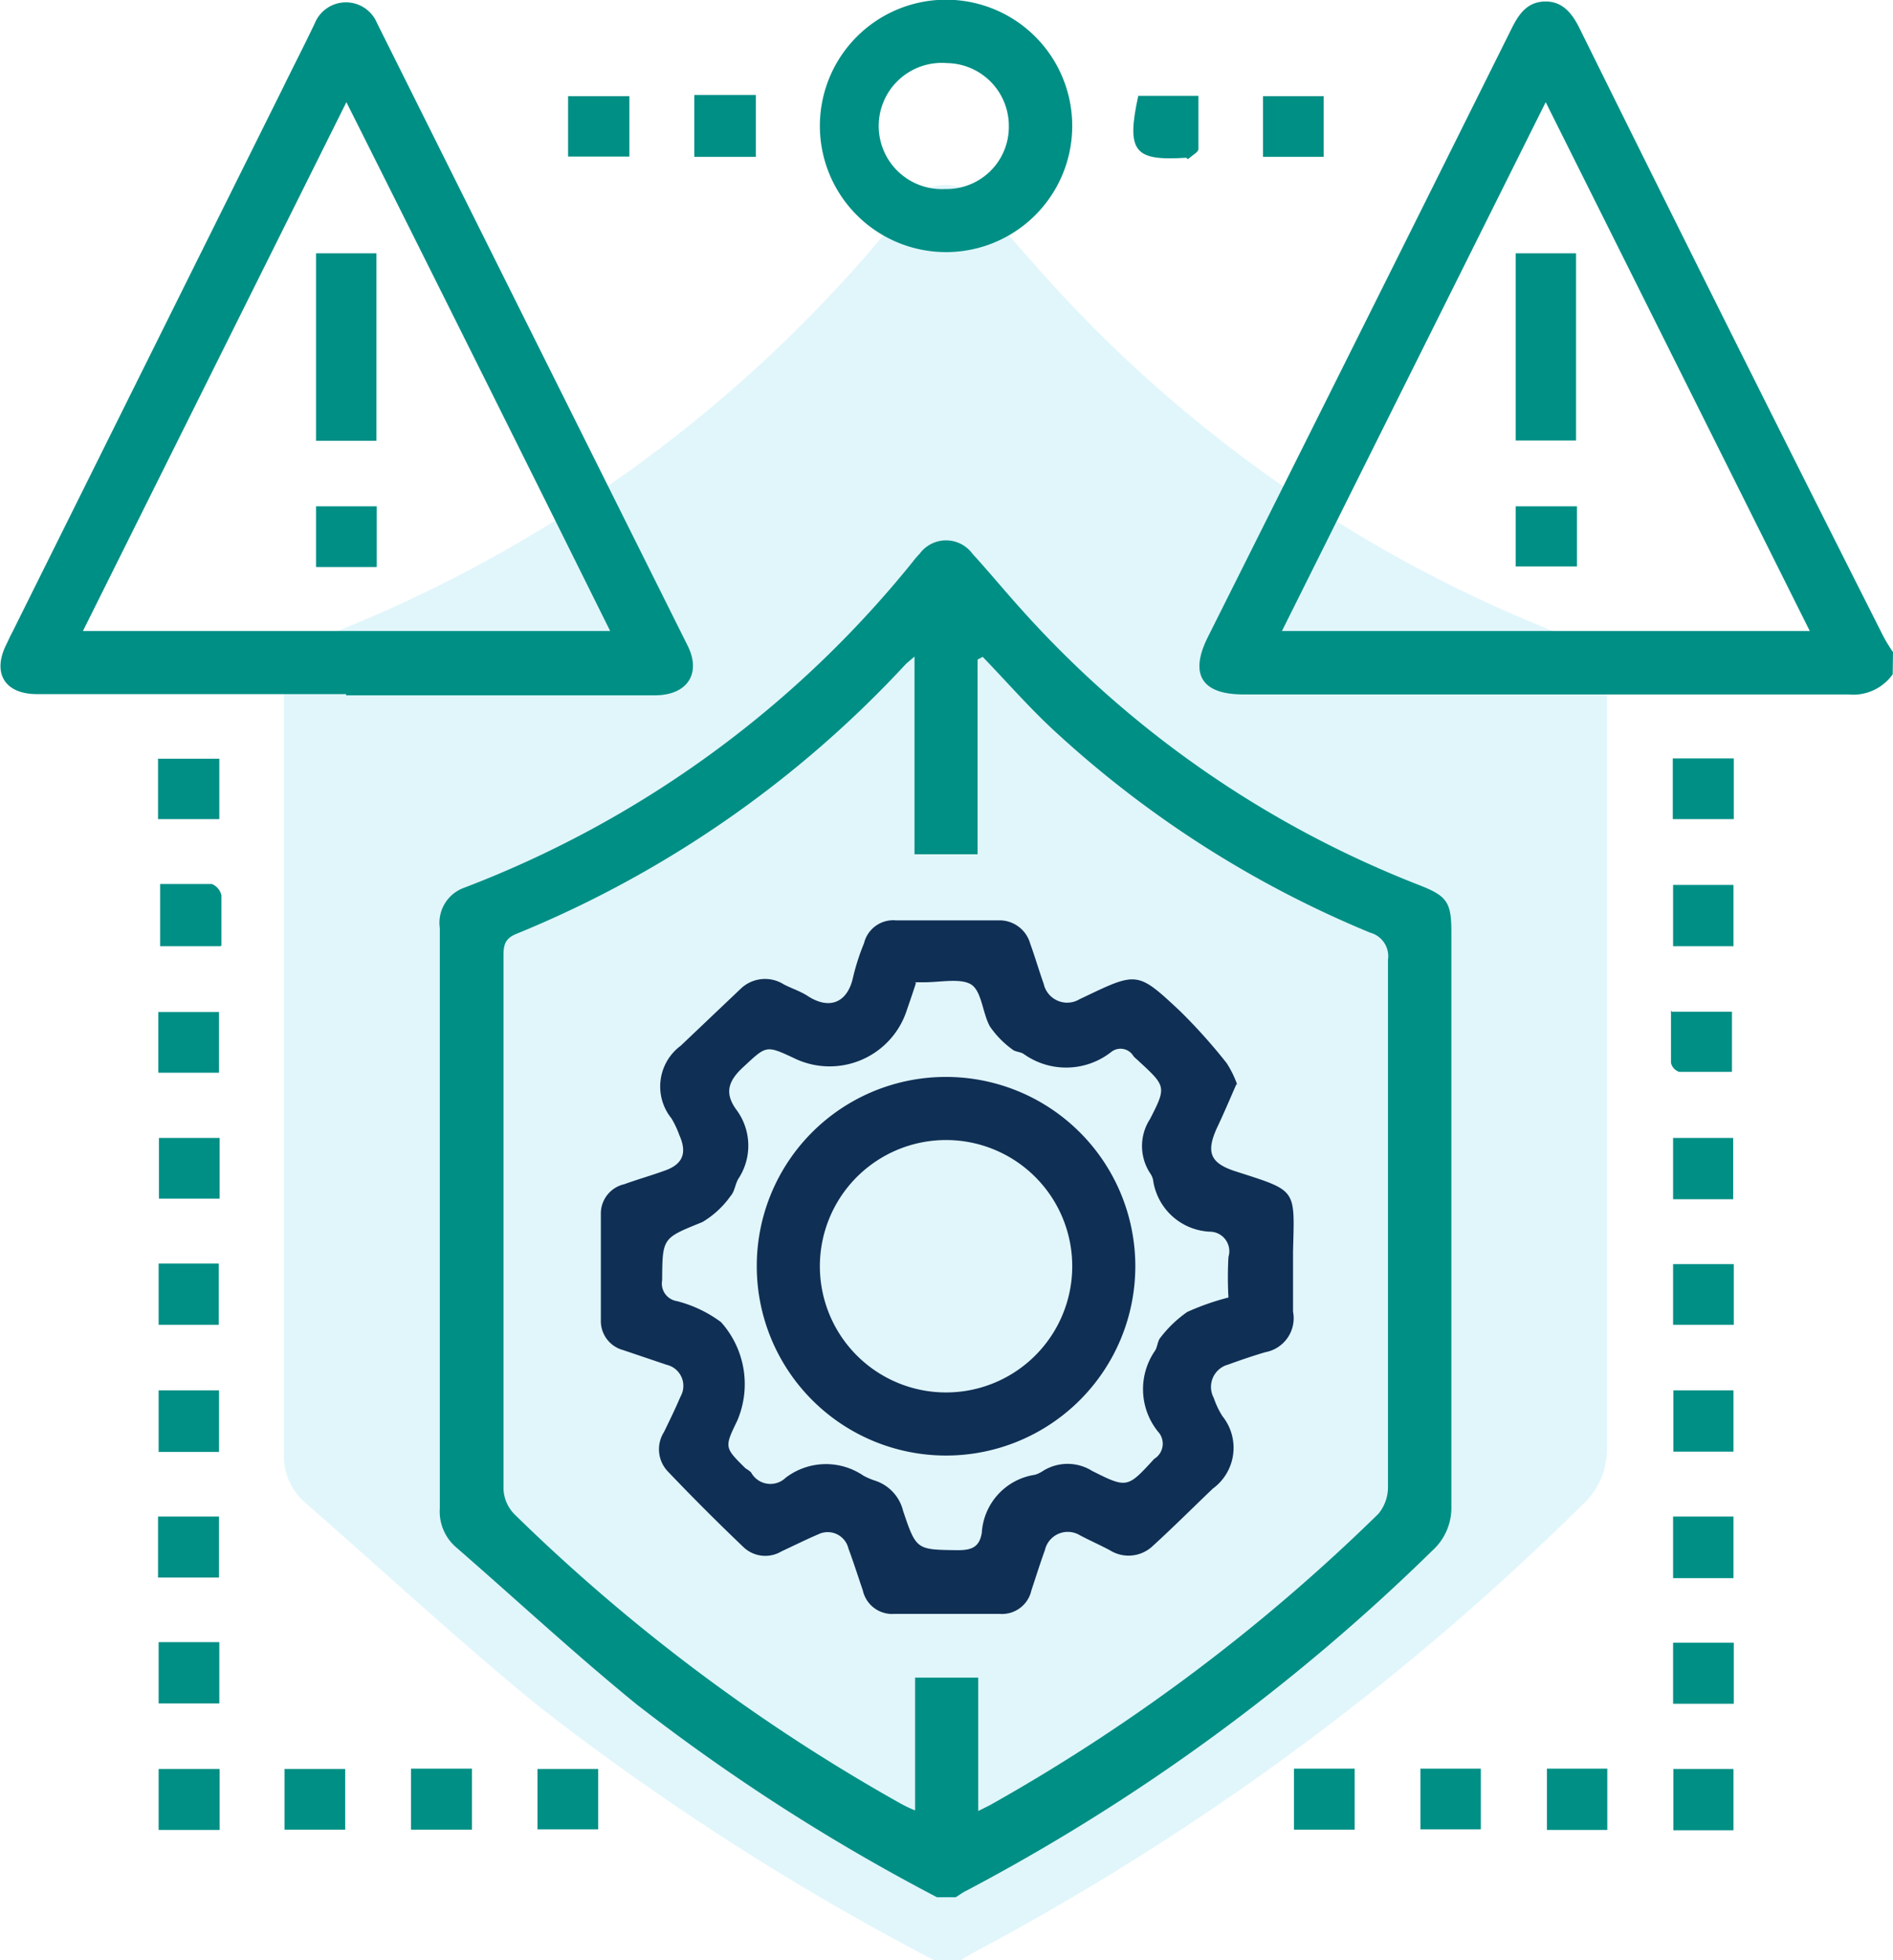 <svg xmlns="http://www.w3.org/2000/svg" viewBox="0 0 63.01 65.24"><defs><style>.cls-1{fill:#e1f6fb;}.cls-2{fill:#008f85;}.cls-3{fill:#102f55;}</style></defs><title>ibpm-icon3</title><g id="Layer_2" data-name="Layer 2"><g id="Layer_1-2" data-name="Layer 1"><path class="cls-1" d="M31.1,65.24A86.42,86.42,0,0,1,18,56.84c-2.69-2.19-5.23-4.55-7.84-6.83a2.07,2.07,0,0,1-.71-1.71q0-12.63,0-25.25a1.62,1.62,0,0,1,1.07-1.77A46.16,46.16,0,0,0,30,7.11c.1-.12.2-.24.32-.36a1.41,1.41,0,0,1,2.3,0c.7.77,1.38,1.57,2.08,2.35A45.2,45.2,0,0,0,52.1,21.16c1.21.48,1.39.74,1.39,2q0,12.5,0,25a2.5,2.5,0,0,1-.82,1.92A86.64,86.64,0,0,1,32.37,65a4.43,4.43,0,0,0-.46.29Z"/><path class="cls-2" d="M31.19,63.14a66.23,66.23,0,0,1-10-6.42c-2.05-1.67-4-3.48-6-5.22a1.57,1.57,0,0,1-.55-1.31q0-9.64,0-19.3a1.24,1.24,0,0,1,.82-1.35A35.37,35.37,0,0,0,30.37,18.71a3,3,0,0,1,.24-.28,1.09,1.09,0,0,1,1.76,0c.54.59,1.05,1.21,1.59,1.81a34.69,34.69,0,0,0,13.29,9.22c.92.36,1.06.57,1.06,1.56,0,6.37,0,12.74,0,19.11a1.92,1.92,0,0,1-.63,1.47A66.52,66.52,0,0,1,32.17,62.92c-.13.06-.24.15-.36.22Zm-.75-41.29-.28.24a36.41,36.41,0,0,1-13,9c-.37.16-.4.39-.4.72,0,5.92,0,11.83,0,17.75a1.27,1.27,0,0,0,.37.84A61,61,0,0,0,29.94,60a4.29,4.29,0,0,0,.52.25V55.83h2.1v4.44l.4-.2a61.49,61.49,0,0,0,12.92-9.69,1.39,1.39,0,0,0,.32-.87c0-5.85,0-11.71,0-17.57a.81.81,0,0,0-.59-.9A35.36,35.36,0,0,1,35.18,24.4c-.87-.79-1.65-1.69-2.47-2.54l-.17.09v6.48h-2.1Z"/><path class="cls-2" d="M63,22.44a1.61,1.61,0,0,1-1.48.67H41.38c-1.37,0-1.79-.66-1.19-1.88Q45.28,11.07,50.34.9c.24-.47.52-.84,1.09-.85s.89.38,1.14.88q5,10.11,10.1,20.21a4.65,4.65,0,0,0,.34.56ZM51.45,3.4,42.67,21H60.24L51.45,3.4"/><path class="cls-2" d="M11.52,23.1H1.23c-1.08,0-1.51-.71-1-1.69.06-.13.12-.26.19-.39l9-18.1c.35-.72.72-1.43,1.06-2.15a1.12,1.12,0,0,1,2.07,0l10.33,20.7c.48.94,0,1.67-1.08,1.67H11.52M2.76,21H20.31C17.37,15.08,14.48,9.28,11.53,3.4L2.76,21"/><path class="cls-2" d="M31.45,8.39A4.2,4.2,0,1,1,35.69,4.2a4.2,4.2,0,0,1-4.24,4.19M33.58,4.2a2.09,2.09,0,0,0-2.06-2.1,2.1,2.1,0,1,0-.06,4.19A2.07,2.07,0,0,0,33.58,4.2"/><rect class="cls-2" x="5.28" y="54.65" width="2.02" height="2.04"/><rect class="cls-2" x="5.28" y="58.87" width="2.03" height="2.03"/><rect class="cls-2" x="5.28" y="42.05" width="2" height="2.04"/><rect class="cls-2" x="5.28" y="46.27" width="2.01" height="2.05"/><rect class="cls-2" x="5.26" y="50.47" width="2.03" height="2.03"/><rect class="cls-2" x="5.26" y="25.25" width="2.04" height="2.01"/><rect class="cls-2" x="5.27" y="33.68" width="2.02" height="2.02"/><path class="cls-2" d="M7.33,31.49h-2V29.42c.59,0,1.16,0,1.72,0a.52.52,0,0,1,.32.38c0,.52,0,1.05,0,1.67"/><rect class="cls-2" x="5.29" y="37.87" width="2.02" height="2.02"/><rect class="cls-2" x="55.7" y="46.27" width="2" height="2.04"/><rect class="cls-2" x="55.69" y="50.47" width="2.01" height="2.05"/><rect class="cls-2" x="55.69" y="54.67" width="2.02" height="2.03"/><rect class="cls-2" x="9.47" y="58.87" width="2.02" height="2.02"/><rect class="cls-2" x="13.68" y="58.86" width="2.03" height="2.03"/><rect class="cls-2" x="17.89" y="58.87" width="2.02" height="2.01"/><rect class="cls-2" x="43.07" y="58.86" width="2.02" height="2.03"/><rect class="cls-2" x="47.28" y="58.86" width="2.01" height="2.02"/><rect class="cls-2" x="51.49" y="58.86" width="2.01" height="2.04"/><rect class="cls-2" x="55.7" y="58.87" width="2" height="2.04"/><path class="cls-2" d="M23.11,5.22c0-.22,0-.4,0-.58V3.16h2.05V5.22Z"/><path class="cls-2" d="M37.89,3.19h2c0,.6,0,1.19,0,1.77,0,.1-.19.2-.29.29s-.08,0-.12,0c-1.72.11-2-.19-1.59-2.07"/><rect class="cls-2" x="42.04" y="3.2" width="2.02" height="2.02"/><rect class="cls-2" x="55.69" y="42.07" width="2.02" height="2.02"/><path class="cls-2" d="M55.65,33.67h2v2c-.59,0-1.18,0-1.76,0a.41.41,0,0,1-.27-.3c0-.57,0-1.14,0-1.74"/><rect class="cls-2" x="55.69" y="29.45" width="2.01" height="2.04"/><rect class="cls-2" x="55.69" y="37.87" width="2" height="2.04"/><rect class="cls-2" x="55.68" y="25.24" width="2.03" height="2.02"/><rect class="cls-2" x="18.91" y="3.2" width="2.04" height="2.01"/><path class="cls-3" d="M41.16,36.07c-.22.5-.43,1-.65,1.46-.37.81-.23,1.17.58,1.44,2.11.68,2,.56,1.95,2.68,0,.68,0,1.36,0,2A1.15,1.15,0,0,1,42.12,45c-.41.12-.82.26-1.23.41a.77.77,0,0,0-.49,1.11,2.84,2.84,0,0,0,.29.61,1.68,1.68,0,0,1-.32,2.41c-.67.64-1.32,1.29-2,1.91a1.17,1.17,0,0,1-1.43.14c-.34-.18-.7-.34-1-.5a.78.78,0,0,0-1.16.5c-.16.44-.3.89-.45,1.34a1,1,0,0,1-1.05.78H29.77a1,1,0,0,1-1.05-.78c-.16-.47-.31-.94-.48-1.4a.71.71,0,0,0-1-.47c-.42.18-.82.38-1.23.57a1.05,1.05,0,0,1-1.26-.14q-1.29-1.23-2.52-2.52a1.07,1.07,0,0,1-.13-1.31c.19-.39.38-.78.55-1.18a.72.72,0,0,0-.46-1.06l-1.45-.49a1,1,0,0,1-.74-1V40.41a1,1,0,0,1,.78-1c.44-.16.9-.29,1.34-.45.61-.21.76-.59.49-1.19a3.1,3.1,0,0,0-.26-.55,1.69,1.69,0,0,1,.31-2.42l2-1.9a1.17,1.17,0,0,1,1.43-.14c.25.13.53.22.77.37.75.5,1.36.24,1.54-.63a7.56,7.56,0,0,1,.36-1.11,1,1,0,0,1,1.07-.76h3.39a1.06,1.06,0,0,1,1.07.77c.16.44.29.89.45,1.34a.8.8,0,0,0,1.2.51l.17-.08c1.74-.83,1.76-.84,3.16.47a18.43,18.43,0,0,1,1.56,1.74,3.4,3.4,0,0,1,.36.74M30.49,32.71c-.1.31-.2.6-.3.89a2.7,2.7,0,0,1-3.77,1.61c-.94-.44-.91-.41-1.7.32-.48.45-.61.85-.21,1.4a2,2,0,0,1,.06,2.31c-.1.18-.12.42-.25.56a3.08,3.08,0,0,1-.94.87c-1.33.54-1.33.51-1.34,1.94a.59.59,0,0,0,.49.69A4.21,4.21,0,0,1,24,44a3.09,3.09,0,0,1,.54,3.28c-.43.89-.43.89.28,1.59A.91.91,0,0,1,25,49a.73.73,0,0,0,1.15.18,2.21,2.21,0,0,1,2.59-.07,2.4,2.4,0,0,0,.4.17,1.41,1.41,0,0,1,.92,1c.44,1.31.45,1.29,1.81,1.31.46,0,.73-.09.81-.58a2.08,2.08,0,0,1,1.77-1.93,1,1,0,0,0,.27-.13,1.54,1.54,0,0,1,1.63,0c1.17.59,1.18.57,2.07-.4l0,0a.59.59,0,0,0,.13-.9,2.25,2.25,0,0,1-.11-2.69c.09-.13.09-.34.19-.45a4,4,0,0,1,.89-.85,8.52,8.52,0,0,1,1.37-.48,12,12,0,0,1,0-1.35.65.65,0,0,0-.62-.84,2,2,0,0,1-1.89-1.73.62.62,0,0,0-.1-.22,1.65,1.65,0,0,1,0-1.8c.55-1.07.53-1.09-.37-1.92-.06-.06-.13-.11-.18-.17A.5.5,0,0,0,37,35a2.43,2.43,0,0,1-2.92.08c-.11-.08-.29-.07-.39-.16a3.14,3.14,0,0,1-.74-.76c-.25-.45-.27-1.18-.63-1.4s-1.07-.06-1.63-.07l-.24,0"/><rect class="cls-2" x="50.45" y="8.43" width="2.01" height="6.23"/><rect class="cls-2" x="50.45" y="16.85" width="2.04" height="2"/><rect class="cls-2" x="10.52" y="8.43" width="2.01" height="6.24"/><rect class="cls-2" x="10.52" y="16.85" width="2.02" height="2.02"/><path class="cls-3" d="M31.47,35.84a6.3,6.3,0,1,1-6.28,6.33,6.29,6.29,0,0,1,6.28-6.33m0,2.1a4.2,4.2,0,1,0,4.22,4.15,4.2,4.2,0,0,0-4.22-4.15"/></g></g></svg>